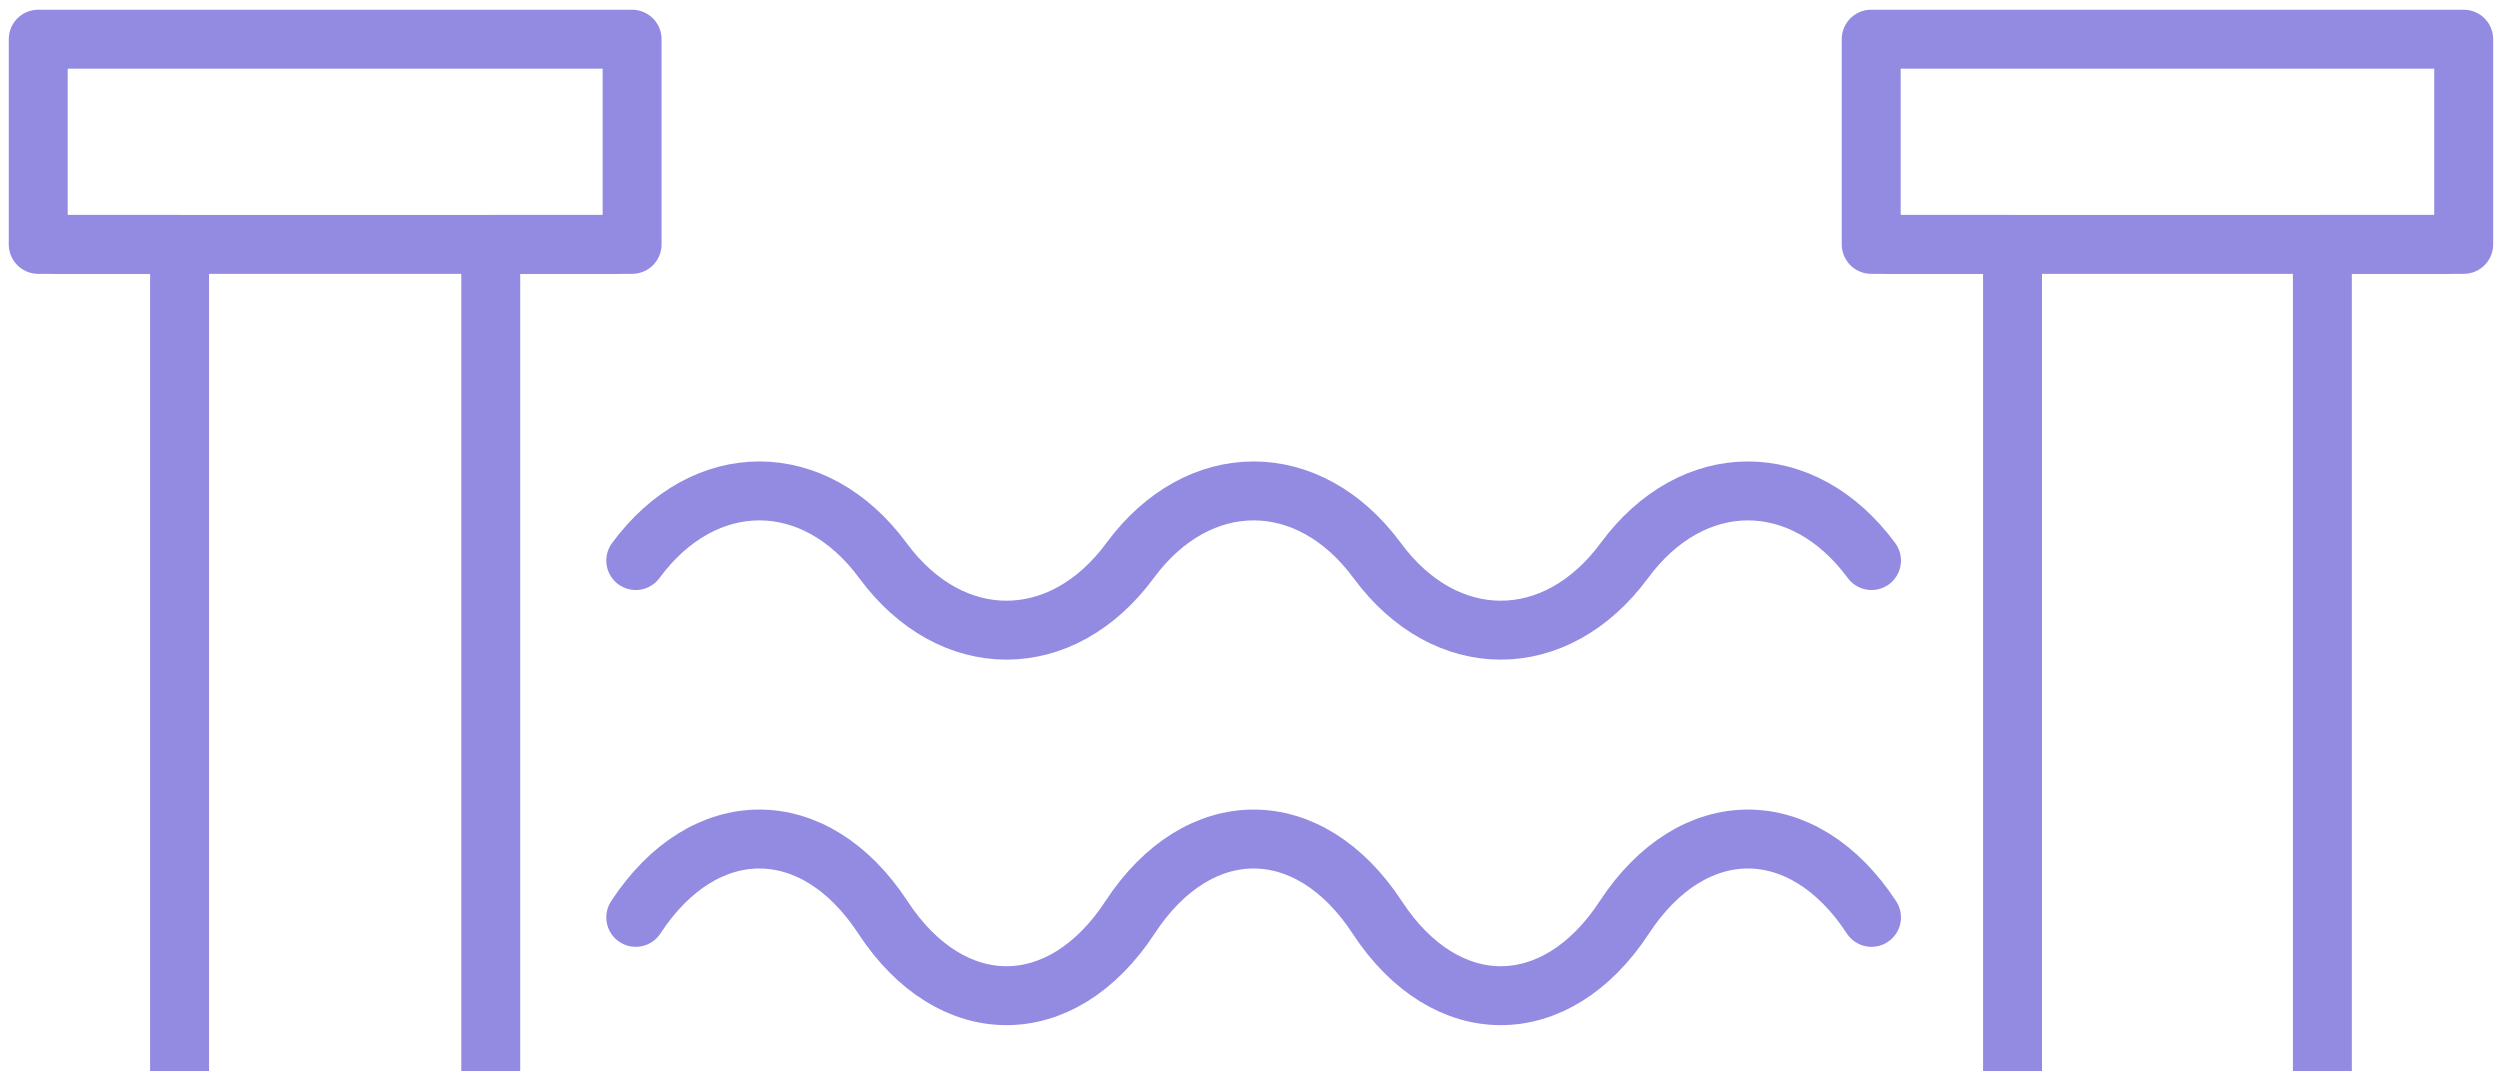 <svg width="140" height="60" viewBox="0 0 140 60" fill="none" xmlns="http://www.w3.org/2000/svg">
<path d="M35.602 70.865C39.431 65.017 45.612 65.017 49.442 70.865C53.272 76.713 59.453 76.713 63.282 70.865C67.112 65.017 73.293 65.017 77.123 70.865C80.952 76.713 87.133 76.713 90.963 70.865C94.793 65.017 100.974 65.017 104.804 70.865" stroke="#938AE2" stroke-width="3.3" stroke-linecap="round" stroke-linejoin="round"/>
<path d="M35.602 51.372C39.431 45.524 45.612 45.524 49.442 51.372C53.272 57.22 59.453 57.22 63.282 51.372C67.112 45.524 73.293 45.524 77.123 51.372C80.952 57.22 87.133 57.22 90.963 51.372C94.793 45.524 100.974 45.524 104.804 51.372" stroke="#938AE2" stroke-width="3.3" stroke-linecap="round" stroke-linejoin="round"/>
<path d="M35.602 31.391C39.431 26.192 45.612 26.192 49.442 31.391C53.272 36.589 59.453 36.589 63.282 31.391C67.112 26.192 73.293 26.192 77.123 31.391C80.952 36.589 87.133 36.589 90.963 31.391C94.793 26.192 100.974 26.192 104.804 31.391" stroke="#938AE2" stroke-width="3.3" stroke-linecap="round" stroke-linejoin="round"/>
<path d="M104.788 2.194V13.685H112.702V88.187H130.053V13.685H137.967V2.194H104.788Z" stroke="#938AE2" stroke-width="3.3" stroke-linecap="round" stroke-linejoin="round"/>
<path d="M105.778 13.685H136.979" stroke="#938AE2" stroke-width="3.3" stroke-linecap="round" stroke-linejoin="round"/>
<path d="M2.141 2.195V13.686H10.056V88.187H27.482V13.686H35.397V2.195H2.141Z" stroke="#938AE2" stroke-width="3.3" stroke-linecap="round" stroke-linejoin="round"/>
<path d="M3.205 13.685H34.406" stroke="#938AE2" stroke-width="3.3" stroke-linecap="round" stroke-linejoin="round"/>
</svg>

